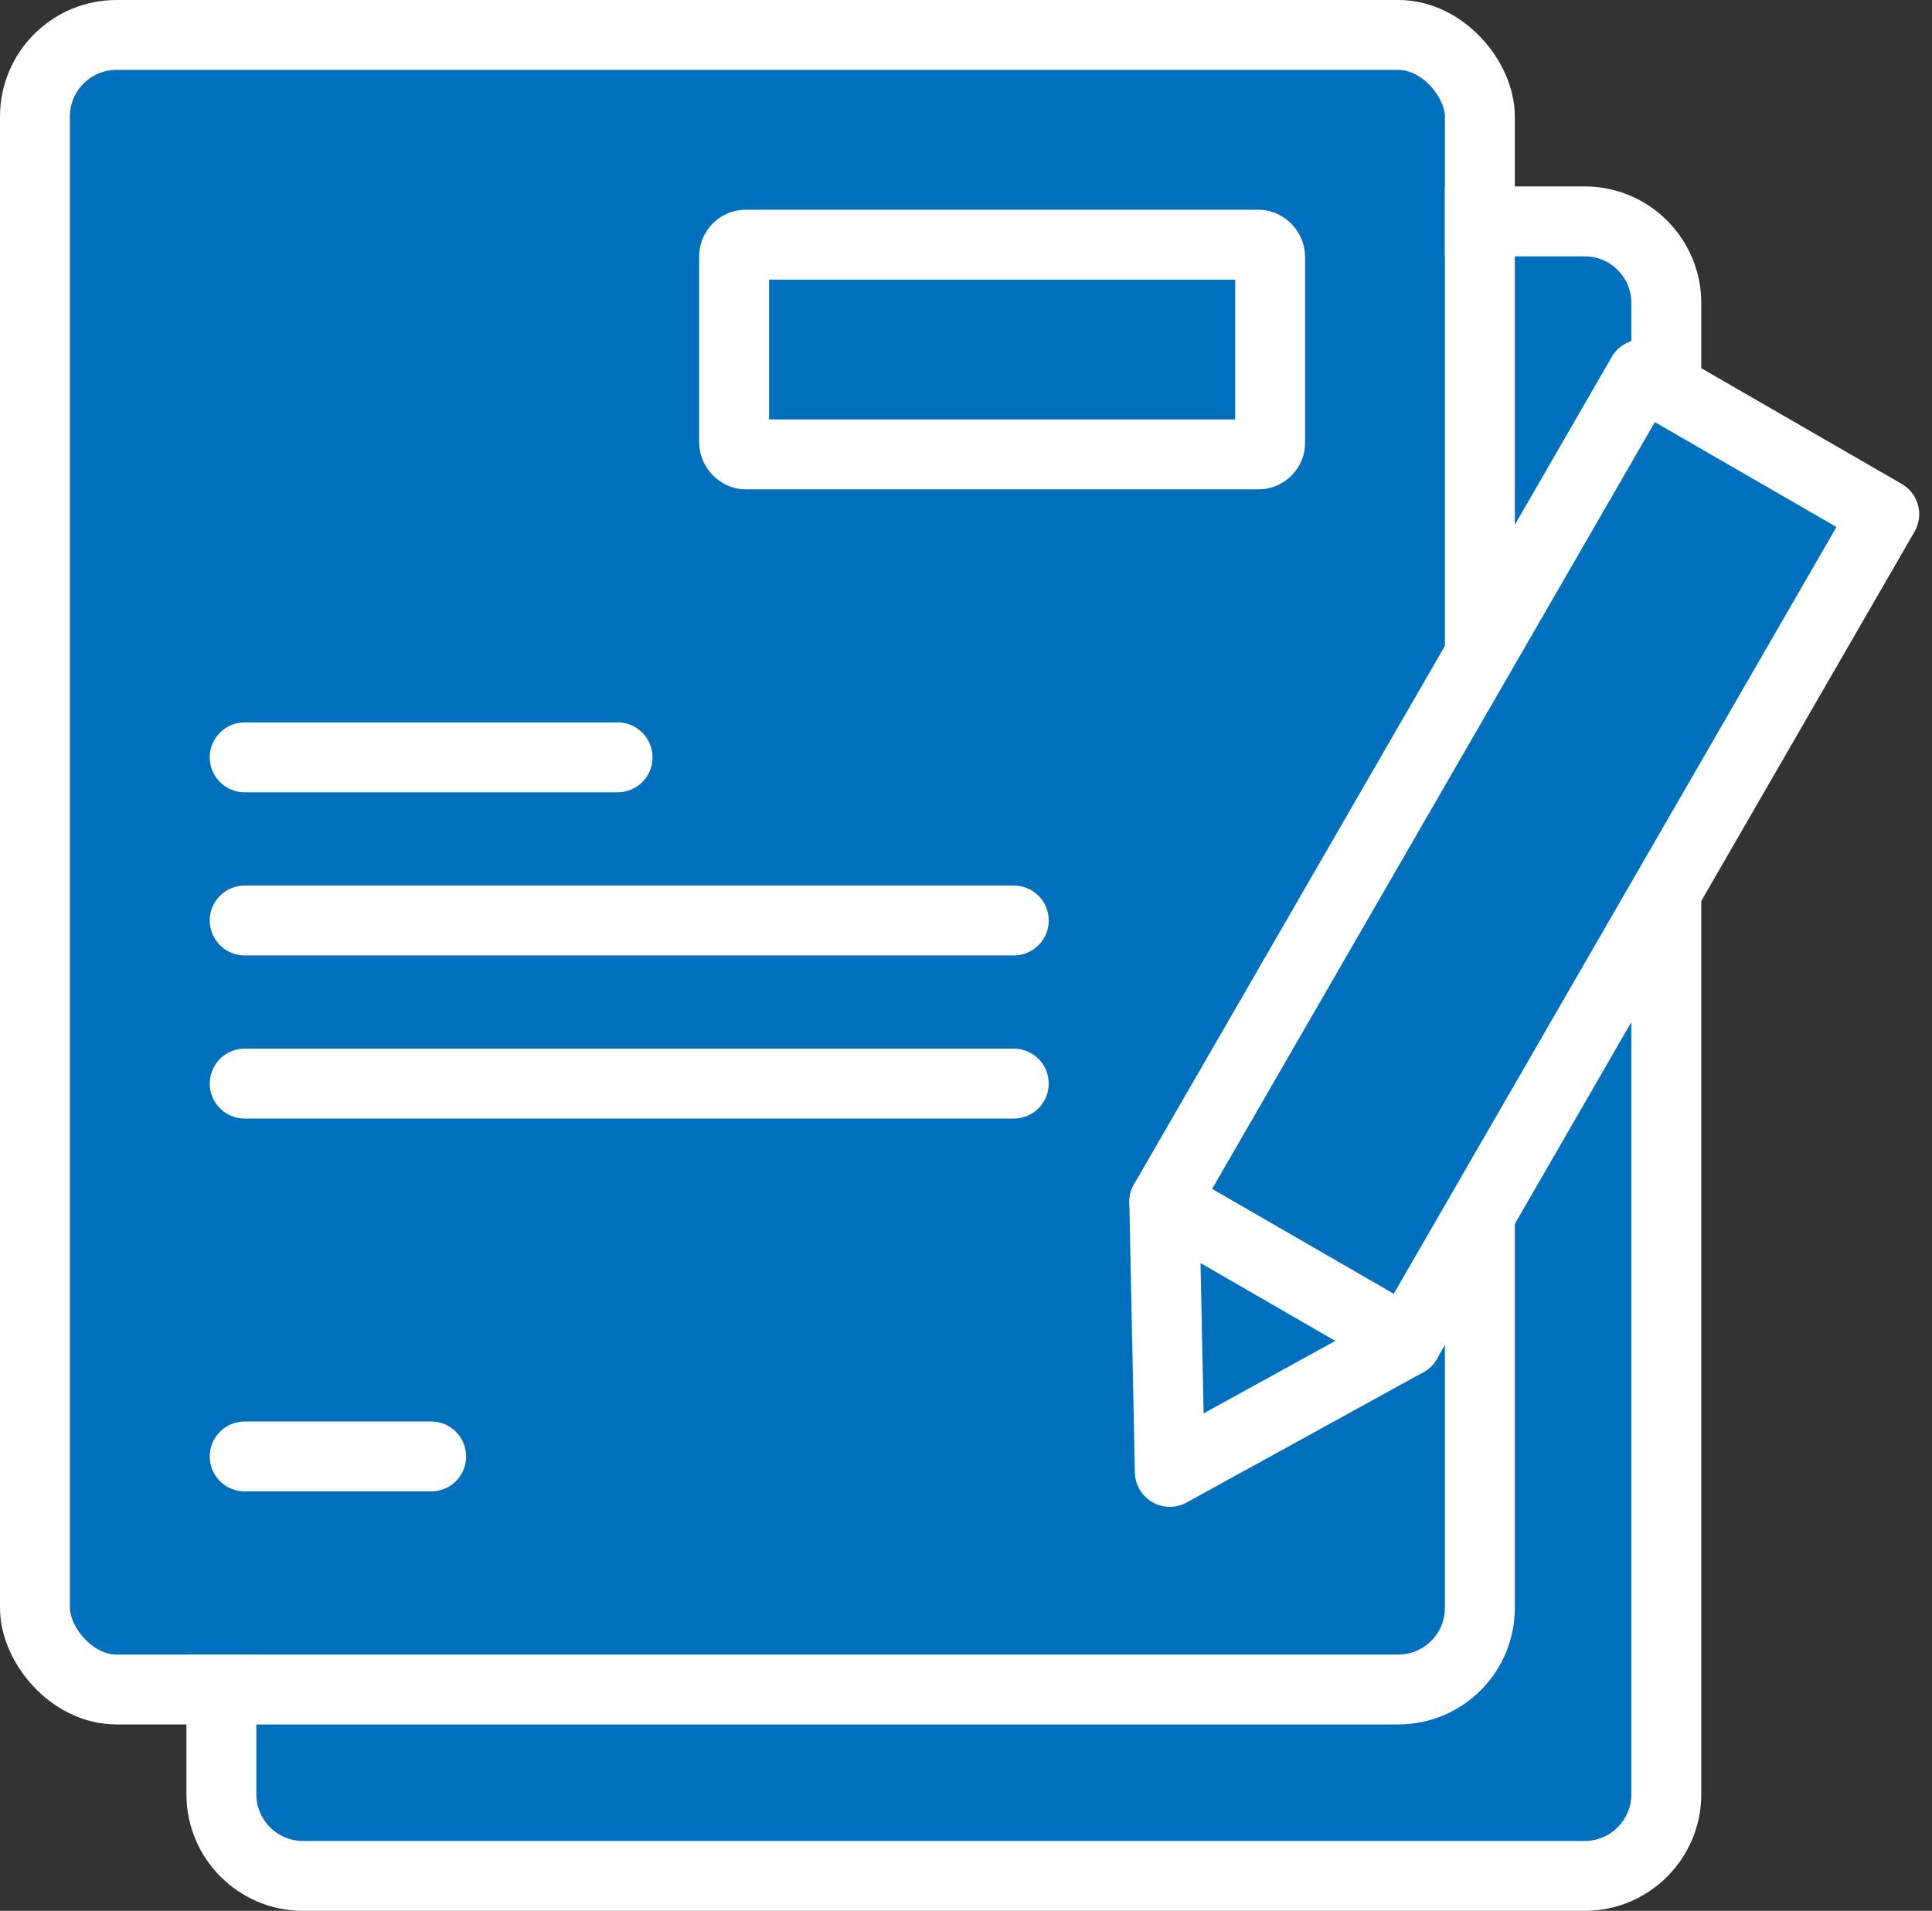 <svg xmlns="http://www.w3.org/2000/svg" width="82.901" height="82" viewBox="0 0 82.901 82">
  <rect x="0" y="0" width="82.901" height="82" fill="#333333" stroke="none"/>
  <g id="グループ_859" data-name="グループ 859" transform="translate(-688 -4738.5)">
    <g id="パス_3120" data-name="パス 3120" transform="translate(699 4749.5)" fill="#0070bd">
      <path d="M 57 69.5 L 2 69.5 C 0.07 69.5 -1.5 67.93 -1.5 66 L -1.5 2 C -1.5 0.07 0.07 -1.5 2 -1.5 L 57 -1.5 C 58.93 -1.5 60.5 0.07 60.5 2 L 60.5 66 C 60.5 67.93 58.93 69.5 57 69.5 Z" stroke="none"/>
      <path d="M 2 0 C 0.895 0 0 0.895 0 2 L 0 66 C 0 67.105 0.895 68 2 68 L 57 68 C 58.105 68 59 67.105 59 66 L 59 2 C 59 0.895 58.105 0 57 0 L 2 0 M 2 -3 L 57 -3 C 59.757 -3 62 -0.757 62 2 L 62 66 C 62 68.757 59.757 71 57 71 L 2 71 C -0.757 71 -3 68.757 -3 66 L -3 2 C -3 -0.757 -0.757 -3 2 -3 Z" stroke="none" fill="#fff"/>
    </g>
    <g id="グループ_809" data-name="グループ 809" transform="translate(97 273.5)">
      <g id="長方形_1177" data-name="長方形 1177" transform="translate(594 4468)" fill="#0070bd" stroke="#fff" stroke-width="3">
        <rect width="59" height="68" rx="2" stroke="none"/>
        <rect x="-1.5" y="-1.5" width="62" height="71" rx="3.5" fill="none"/>
      </g>
      <line id="線_142" data-name="線 142" x2="16" transform="translate(601.5 4497.5)" fill="none" stroke="#fff" stroke-linecap="round" stroke-width="3"/>
      <line id="線_145" data-name="線 145" x2="8" transform="translate(601.5 4527.5)" fill="none" stroke="#fff" stroke-linecap="round" stroke-width="3"/>
      <line id="線_143" data-name="線 143" x2="33" transform="translate(601.5 4504.5)" fill="none" stroke="#fff" stroke-linecap="round" stroke-width="3"/>
      <line id="線_144" data-name="線 144" x2="33" transform="translate(601.5 4511.5)" fill="none" stroke="#fff" stroke-linecap="round" stroke-width="3"/>
      <g id="長方形_1179" data-name="長方形 1179" transform="translate(621 4474)" fill="none" stroke="#fff" stroke-linecap="round" stroke-width="3">
        <rect width="26" height="12" rx="2" stroke="none"/>
        <rect x="1.5" y="1.5" width="23" height="9" rx="0.5" fill="none"/>
      </g>
    </g>
    <g id="グループ_810" data-name="グループ 810" transform="translate(2360.912 505.928) rotate(30)">
      <rect id="長方形_1183" data-name="長方形 1183" width="12" height="41" transform="translate(736.554 4480.654)" fill="#0070bd" stroke="#fff" stroke-linecap="round" stroke-linejoin="round" stroke-width="3"/>
      <path id="パス_3122" data-name="パス 3122" d="M6,0l6,9.918H0Z" transform="translate(748.554 4531.572) rotate(-180)" fill="#0070bd" stroke="#fff" stroke-linecap="round" stroke-linejoin="round" stroke-width="3"/>
    </g>
  </g>
</svg>
